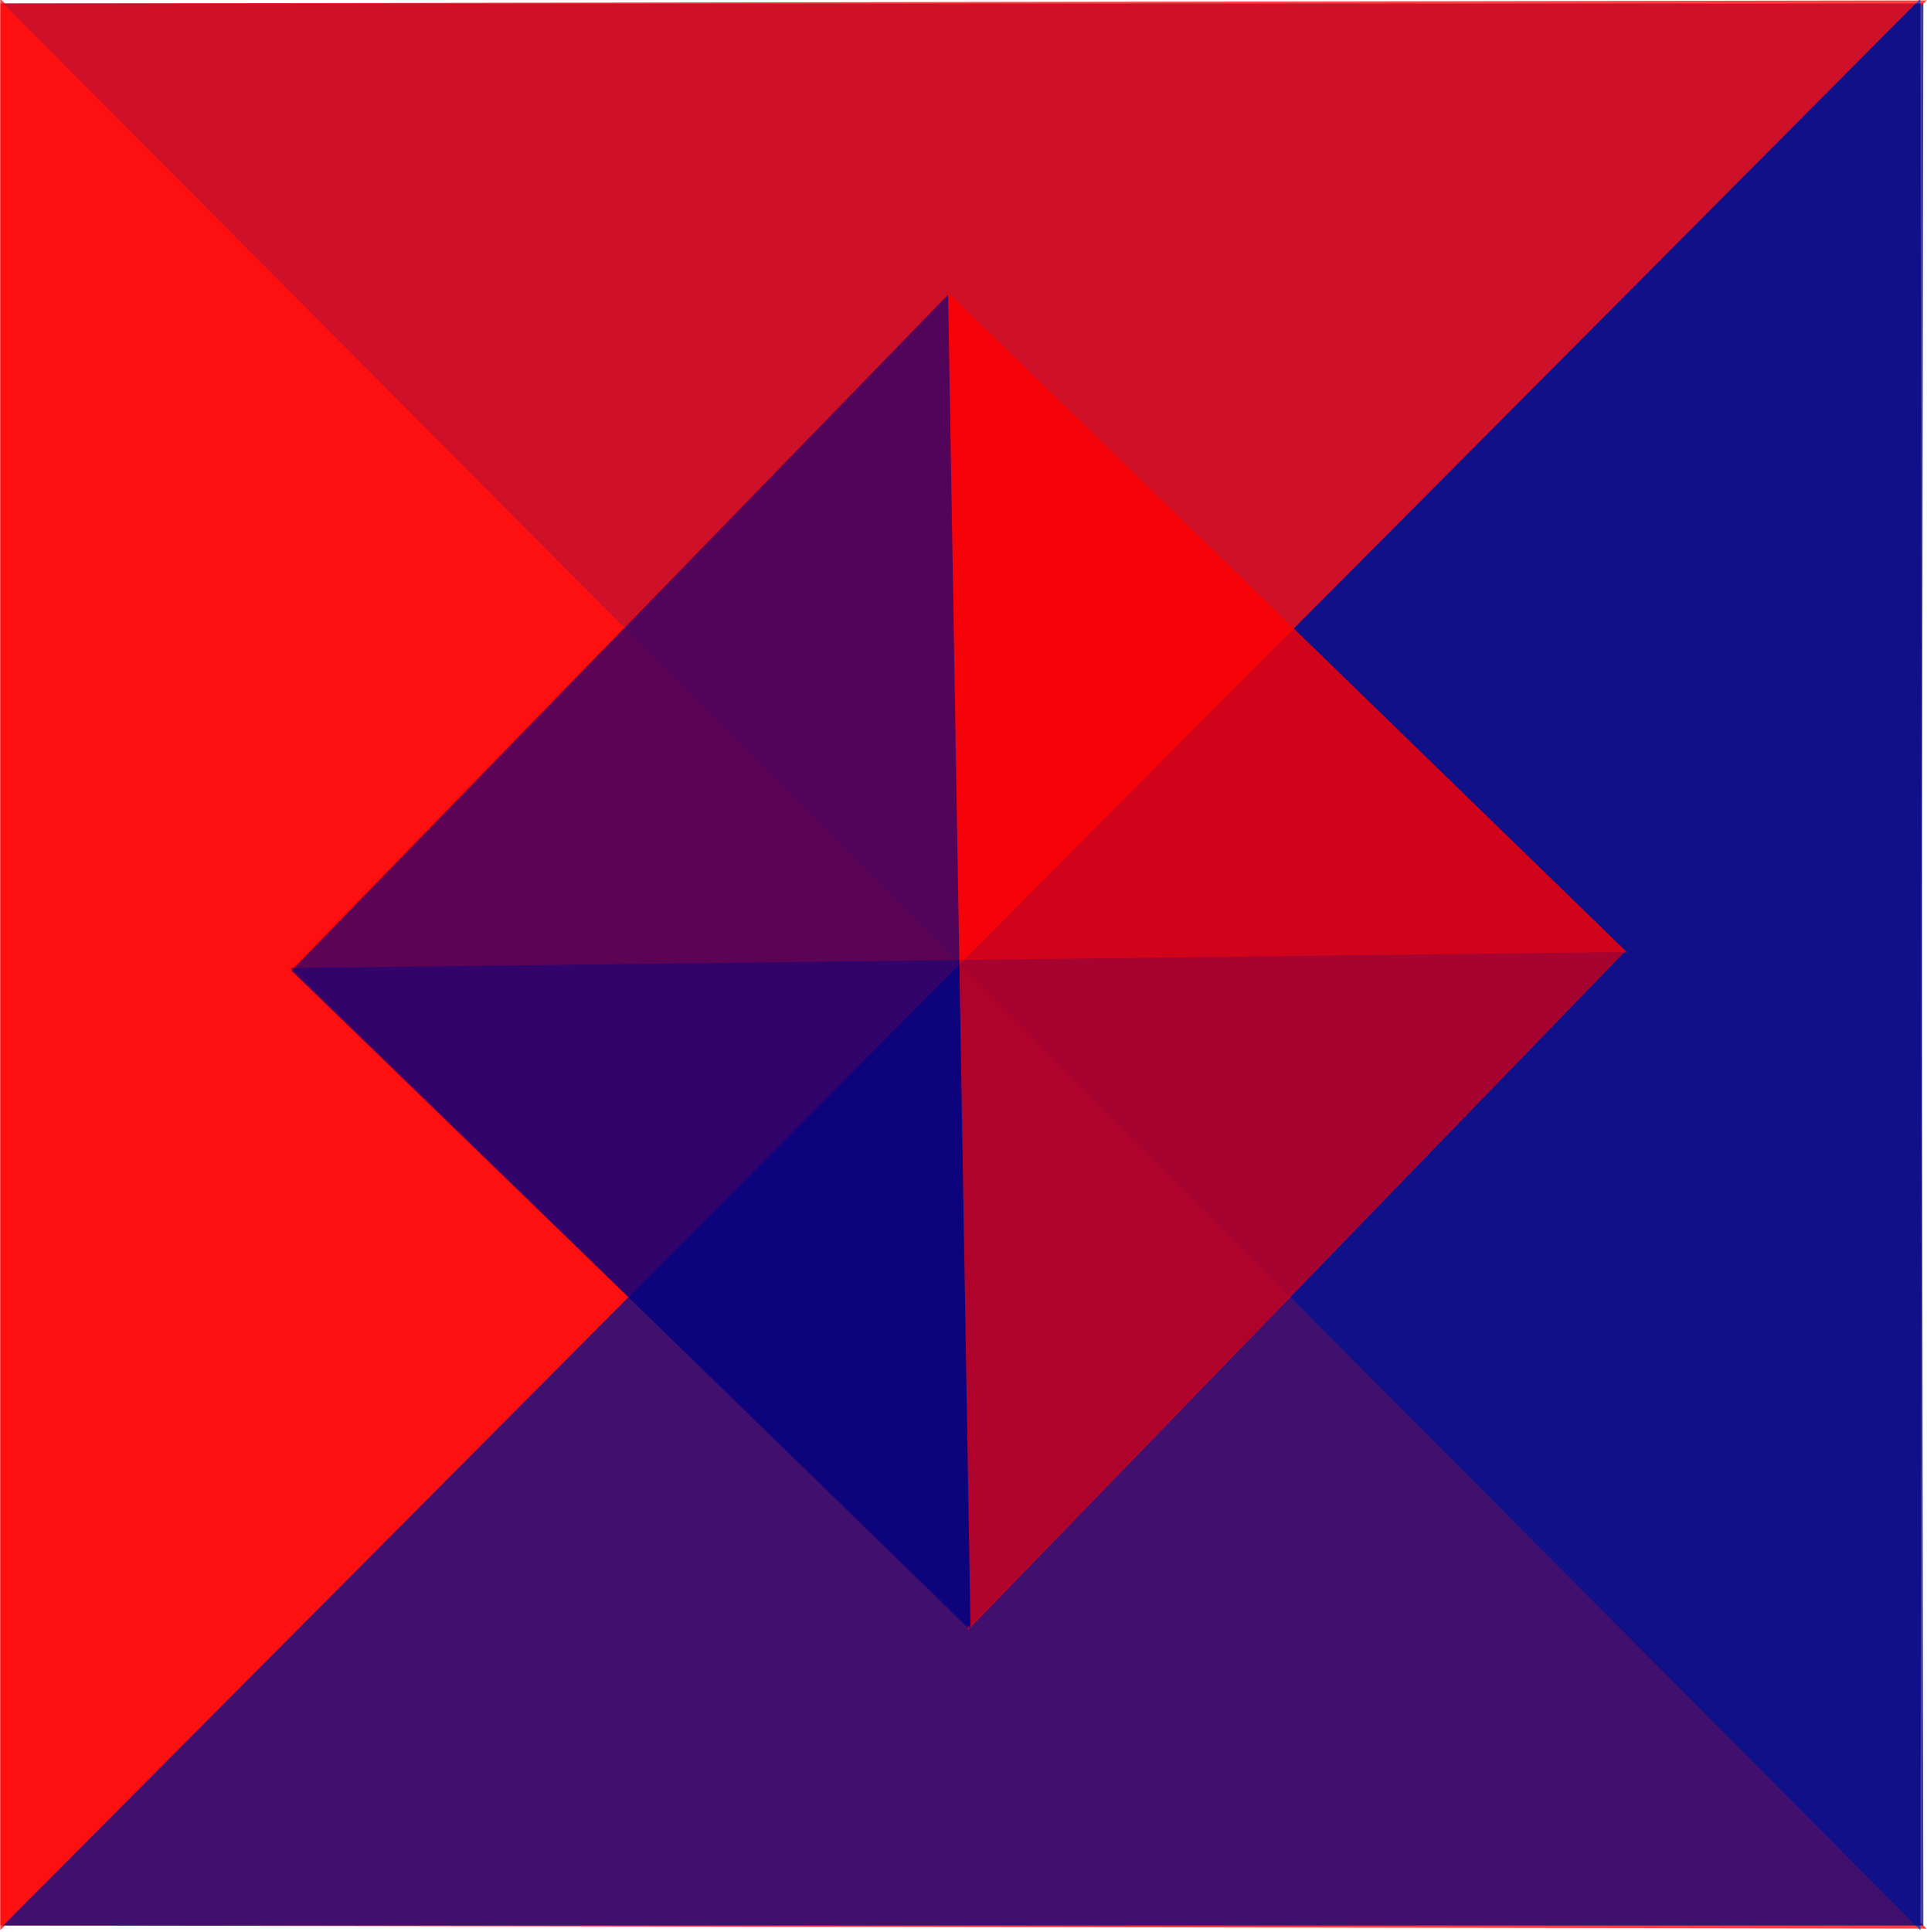 <?xml version="1.0" encoding="UTF-8"?>
<svg version="1.1" viewBox="0 0 996.27 998.66" xmlns="http://www.w3.org/2000/svg">
<g transform="translate(-8.088 -51.063)">
<g transform="matrix(.994 0 0 .994 412.23 -1459.4)">
<g transform="translate(-363.35,1176.6)">
<g opacity=".757">
<path d="m-43.076 342.4 1001.9 1003.5-1001.9-1.6z" fill="#f00"/>
<path d="m-41.568 344.8 997.14 1001.9 1.59-1001.9z" fill="#000080"/>
</g>
<g transform="matrix(1,0,0,-1,0,1689.1)" opacity=".746">
<path d="m-43.076 342.4 1001.9 1003.5-1001.9-1.6z" fill="#f00"/>
<path d="m-41.568 344.8 997.14 1001.9 1.59-1001.9z" fill="#000080"/>
</g>
</g>
<g transform="matrix(-.342 .352 -.352 -.342 545.54 2147.2)" opacity=".857">
<g opacity=".757">
<path d="m-43.076 342.4 1001.9 1003.5-1001.9-1.6z" fill="#f00"/>
<path d="m-41.568 344.8 997.14 1001.9 1.59-1001.9z" fill="#000080"/>
</g>
<g transform="matrix(1,0,0,-1,0,1689.1)" opacity=".746">
<path d="m-43.076 342.4 1001.9 1003.5-1001.9-1.6z" fill="#f00"/>
<path d="m-41.568 344.8 997.14 1001.9 1.59-1001.9z" fill="#000080"/>
</g>
</g>
</g>
</g>
</svg>
